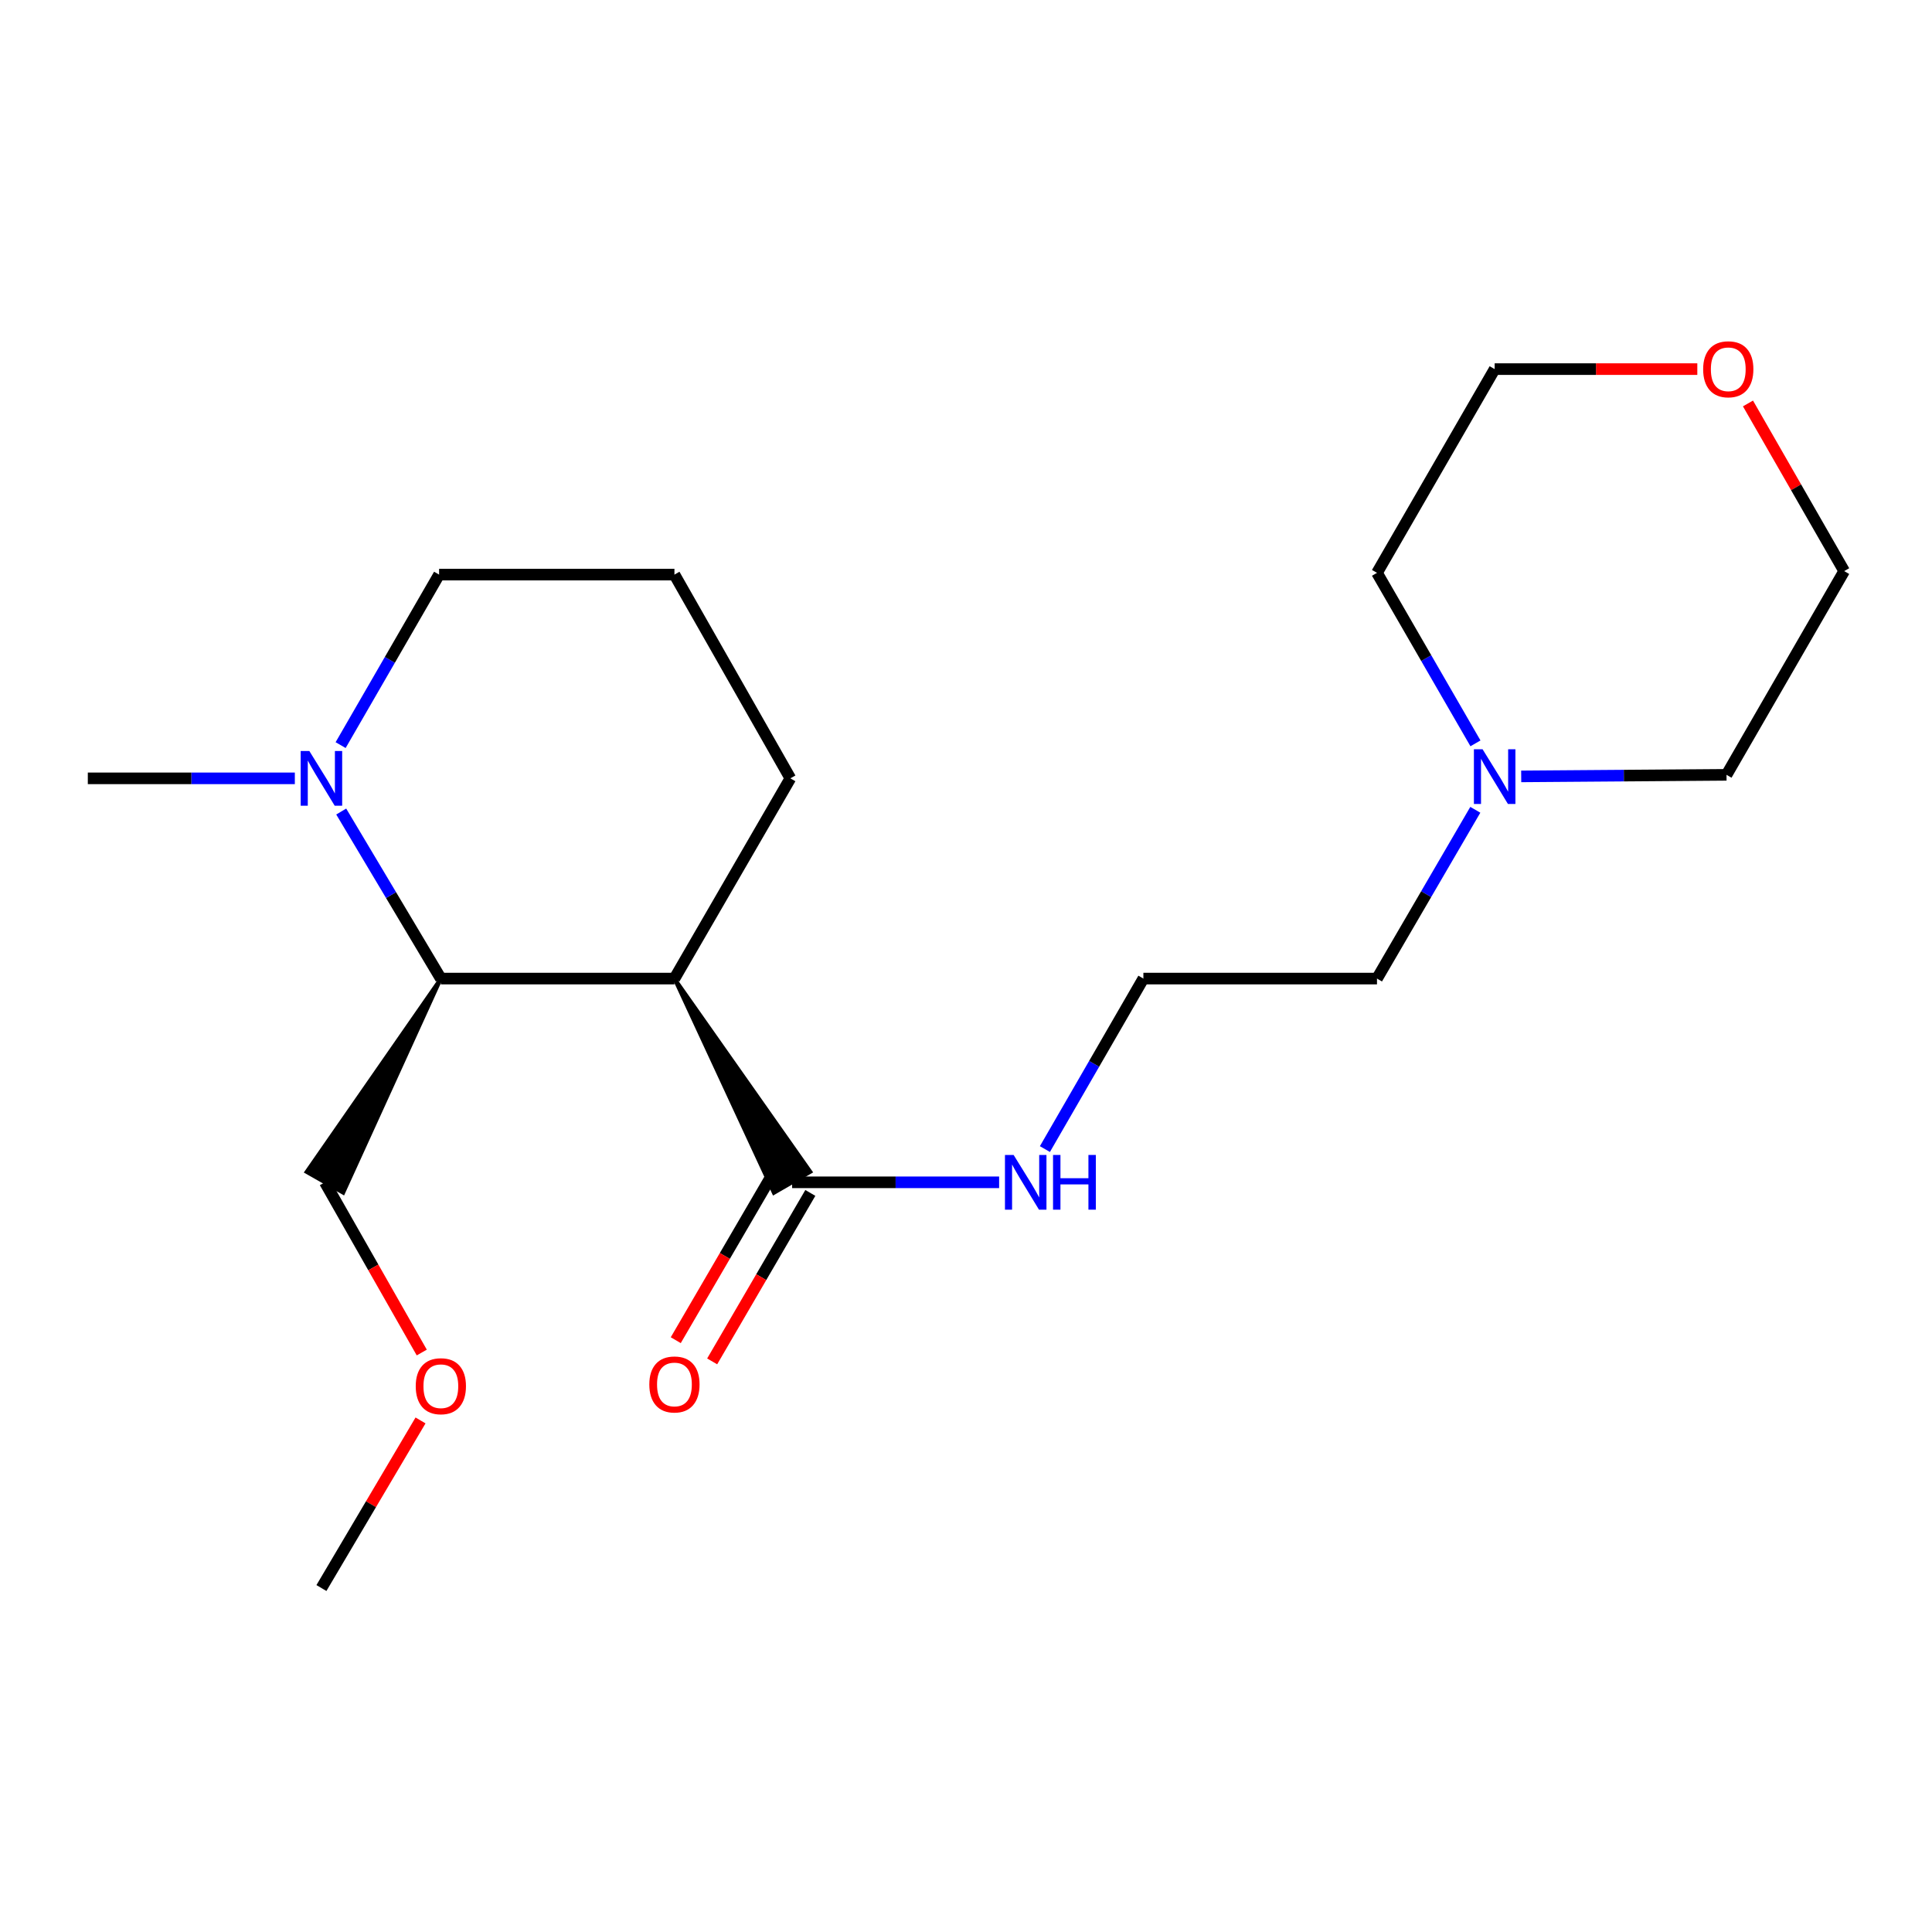 <?xml version='1.0' encoding='iso-8859-1'?>
<svg version='1.1' baseProfile='full'
              xmlns='http://www.w3.org/2000/svg'
                      xmlns:rdkit='http://www.rdkit.org/xml'
                      xmlns:xlink='http://www.w3.org/1999/xlink'
                  xml:space='preserve'
width='1000px' height='1000px' viewBox='0 0 1000 1000'>
<!-- END OF HEADER -->
<rect style='opacity:1.0;fill:#FFFFFF;stroke:none' width='1000' height='1000' x='0' y='0'> </rect>
<path class='bond-0' d='M 349.087,506.509 L 228.184,506.509' style='fill:none;fill-rule:evenodd;stroke:#000000;stroke-width:6px;stroke-linecap:butt;stroke-linejoin:miter;stroke-opacity:1' />
<path class='bond-1' d='M 349.087,506.509 L 400.562,617.419 L 419.446,606.51 Z' style='fill:#000000;fill-rule:evenodd;fill-opacity:1;stroke:#000000;stroke-width:2px;stroke-linecap:butt;stroke-linejoin:miter;stroke-opacity:1;' />
<path class='bond-2' d='M 349.087,506.509 L 409.096,402.871' style='fill:none;fill-rule:evenodd;stroke:#000000;stroke-width:6px;stroke-linecap:butt;stroke-linejoin:miter;stroke-opacity:1' />
<path class='bond-3' d='M 228.184,506.509 L 202.399,463.279' style='fill:none;fill-rule:evenodd;stroke:#000000;stroke-width:6px;stroke-linecap:butt;stroke-linejoin:miter;stroke-opacity:1' />
<path class='bond-3' d='M 202.399,463.279 L 176.614,420.048' style='fill:none;fill-rule:evenodd;stroke:#0000FF;stroke-width:6px;stroke-linecap:butt;stroke-linejoin:miter;stroke-opacity:1' />
<path class='bond-4' d='M 228.184,506.509 L 158.686,606.571 L 177.639,617.358 Z' style='fill:#000000;fill-rule:evenodd;fill-opacity:1;stroke:#000000;stroke-width:2px;stroke-linecap:butt;stroke-linejoin:miter;stroke-opacity:1;' />
<path class='bond-5' d='M 400.583,606.475 L 375.177,650.075' style='fill:none;fill-rule:evenodd;stroke:#000000;stroke-width:6px;stroke-linecap:butt;stroke-linejoin:miter;stroke-opacity:1' />
<path class='bond-5' d='M 375.177,650.075 L 349.772,693.676' style='fill:none;fill-rule:evenodd;stroke:#FF0000;stroke-width:6px;stroke-linecap:butt;stroke-linejoin:miter;stroke-opacity:1' />
<path class='bond-5' d='M 419.426,617.454 L 394.02,661.055' style='fill:none;fill-rule:evenodd;stroke:#000000;stroke-width:6px;stroke-linecap:butt;stroke-linejoin:miter;stroke-opacity:1' />
<path class='bond-5' d='M 394.02,661.055 L 368.615,704.656' style='fill:none;fill-rule:evenodd;stroke:#FF0000;stroke-width:6px;stroke-linecap:butt;stroke-linejoin:miter;stroke-opacity:1' />
<path class='bond-6' d='M 410.004,611.964 L 463.575,611.964' style='fill:none;fill-rule:evenodd;stroke:#000000;stroke-width:6px;stroke-linecap:butt;stroke-linejoin:miter;stroke-opacity:1' />
<path class='bond-6' d='M 463.575,611.964 L 517.145,611.964' style='fill:none;fill-rule:evenodd;stroke:#0000FF;stroke-width:6px;stroke-linecap:butt;stroke-linejoin:miter;stroke-opacity:1' />
<path class='bond-7' d='M 152.607,402.871 L 99.031,402.871' style='fill:none;fill-rule:evenodd;stroke:#0000FF;stroke-width:6px;stroke-linecap:butt;stroke-linejoin:miter;stroke-opacity:1' />
<path class='bond-7' d='M 99.031,402.871 L 45.455,402.871' style='fill:none;fill-rule:evenodd;stroke:#000000;stroke-width:6px;stroke-linecap:butt;stroke-linejoin:miter;stroke-opacity:1' />
<path class='bond-8' d='M 176.306,385.667 L 201.791,341.541' style='fill:none;fill-rule:evenodd;stroke:#0000FF;stroke-width:6px;stroke-linecap:butt;stroke-linejoin:miter;stroke-opacity:1' />
<path class='bond-8' d='M 201.791,341.541 L 227.275,297.416' style='fill:none;fill-rule:evenodd;stroke:#000000;stroke-width:6px;stroke-linecap:butt;stroke-linejoin:miter;stroke-opacity:1' />
<path class='bond-9' d='M 763.622,419.147 L 738.175,462.828' style='fill:none;fill-rule:evenodd;stroke:#0000FF;stroke-width:6px;stroke-linecap:butt;stroke-linejoin:miter;stroke-opacity:1' />
<path class='bond-9' d='M 738.175,462.828 L 712.728,506.509' style='fill:none;fill-rule:evenodd;stroke:#000000;stroke-width:6px;stroke-linecap:butt;stroke-linejoin:miter;stroke-opacity:1' />
<path class='bond-10' d='M 787.374,401.859 L 840.507,401.456' style='fill:none;fill-rule:evenodd;stroke:#0000FF;stroke-width:6px;stroke-linecap:butt;stroke-linejoin:miter;stroke-opacity:1' />
<path class='bond-10' d='M 840.507,401.456 L 893.64,401.054' style='fill:none;fill-rule:evenodd;stroke:#000000;stroke-width:6px;stroke-linecap:butt;stroke-linejoin:miter;stroke-opacity:1' />
<path class='bond-11' d='M 763.697,384.758 L 738.212,340.633' style='fill:none;fill-rule:evenodd;stroke:#0000FF;stroke-width:6px;stroke-linecap:butt;stroke-linejoin:miter;stroke-opacity:1' />
<path class='bond-11' d='M 738.212,340.633 L 712.728,296.507' style='fill:none;fill-rule:evenodd;stroke:#000000;stroke-width:6px;stroke-linecap:butt;stroke-linejoin:miter;stroke-opacity:1' />
<path class='bond-12' d='M 540.844,594.76 L 566.328,550.634' style='fill:none;fill-rule:evenodd;stroke:#0000FF;stroke-width:6px;stroke-linecap:butt;stroke-linejoin:miter;stroke-opacity:1' />
<path class='bond-12' d='M 566.328,550.634 L 591.813,506.509' style='fill:none;fill-rule:evenodd;stroke:#000000;stroke-width:6px;stroke-linecap:butt;stroke-linejoin:miter;stroke-opacity:1' />
<path class='bond-13' d='M 878.526,191.052 L 826.08,191.052' style='fill:none;fill-rule:evenodd;stroke:#FF0000;stroke-width:6px;stroke-linecap:butt;stroke-linejoin:miter;stroke-opacity:1' />
<path class='bond-13' d='M 826.08,191.052 L 773.634,191.052' style='fill:none;fill-rule:evenodd;stroke:#000000;stroke-width:6px;stroke-linecap:butt;stroke-linejoin:miter;stroke-opacity:1' />
<path class='bond-14' d='M 904.748,208.826 L 929.647,252.212' style='fill:none;fill-rule:evenodd;stroke:#FF0000;stroke-width:6px;stroke-linecap:butt;stroke-linejoin:miter;stroke-opacity:1' />
<path class='bond-14' d='M 929.647,252.212 L 954.545,295.599' style='fill:none;fill-rule:evenodd;stroke:#000000;stroke-width:6px;stroke-linecap:butt;stroke-linejoin:miter;stroke-opacity:1' />
<path class='bond-15' d='M 409.096,402.871 L 349.087,297.416' style='fill:none;fill-rule:evenodd;stroke:#000000;stroke-width:6px;stroke-linecap:butt;stroke-linejoin:miter;stroke-opacity:1' />
<path class='bond-16' d='M 227.275,297.416 L 349.087,297.416' style='fill:none;fill-rule:evenodd;stroke:#000000;stroke-width:6px;stroke-linecap:butt;stroke-linejoin:miter;stroke-opacity:1' />
<path class='bond-17' d='M 591.813,506.509 L 712.728,506.509' style='fill:none;fill-rule:evenodd;stroke:#000000;stroke-width:6px;stroke-linecap:butt;stroke-linejoin:miter;stroke-opacity:1' />
<path class='bond-18' d='M 168.163,611.964 L 193.235,656.015' style='fill:none;fill-rule:evenodd;stroke:#000000;stroke-width:6px;stroke-linecap:butt;stroke-linejoin:miter;stroke-opacity:1' />
<path class='bond-18' d='M 193.235,656.015 L 218.307,700.066' style='fill:none;fill-rule:evenodd;stroke:#FF0000;stroke-width:6px;stroke-linecap:butt;stroke-linejoin:miter;stroke-opacity:1' />
<path class='bond-19' d='M 893.64,401.054 L 954.545,295.599' style='fill:none;fill-rule:evenodd;stroke:#000000;stroke-width:6px;stroke-linecap:butt;stroke-linejoin:miter;stroke-opacity:1' />
<path class='bond-20' d='M 712.728,296.507 L 773.634,191.052' style='fill:none;fill-rule:evenodd;stroke:#000000;stroke-width:6px;stroke-linecap:butt;stroke-linejoin:miter;stroke-opacity:1' />
<path class='bond-21' d='M 217.662,735.216 L 192.015,778.591' style='fill:none;fill-rule:evenodd;stroke:#FF0000;stroke-width:6px;stroke-linecap:butt;stroke-linejoin:miter;stroke-opacity:1' />
<path class='bond-21' d='M 192.015,778.591 L 166.369,821.966' style='fill:none;fill-rule:evenodd;stroke:#000000;stroke-width:6px;stroke-linecap:butt;stroke-linejoin:miter;stroke-opacity:1' />
<path  class='atom-3' d='M 160.109 388.711
L 169.389 403.711
Q 170.309 405.191, 171.789 407.871
Q 173.269 410.551, 173.349 410.711
L 173.349 388.711
L 177.109 388.711
L 177.109 417.031
L 173.229 417.031
L 163.269 400.631
Q 162.109 398.711, 160.869 396.511
Q 159.669 394.311, 159.309 393.631
L 159.309 417.031
L 155.629 417.031
L 155.629 388.711
L 160.109 388.711
' fill='#0000FF'/>
<path  class='atom-4' d='M 767.374 387.803
L 776.654 402.803
Q 777.574 404.283, 779.054 406.963
Q 780.534 409.643, 780.614 409.803
L 780.614 387.803
L 784.374 387.803
L 784.374 416.123
L 780.494 416.123
L 770.534 399.723
Q 769.374 397.803, 768.134 395.603
Q 766.934 393.403, 766.574 392.723
L 766.574 416.123
L 762.894 416.123
L 762.894 387.803
L 767.374 387.803
' fill='#0000FF'/>
<path  class='atom-5' d='M 336.087 716.591
Q 336.087 709.791, 339.447 705.991
Q 342.807 702.191, 349.087 702.191
Q 355.367 702.191, 358.727 705.991
Q 362.087 709.791, 362.087 716.591
Q 362.087 723.471, 358.687 727.391
Q 355.287 731.271, 349.087 731.271
Q 342.847 731.271, 339.447 727.391
Q 336.087 723.511, 336.087 716.591
M 349.087 728.071
Q 353.407 728.071, 355.727 725.191
Q 358.087 722.271, 358.087 716.591
Q 358.087 711.031, 355.727 708.231
Q 353.407 705.391, 349.087 705.391
Q 344.767 705.391, 342.407 708.191
Q 340.087 710.991, 340.087 716.591
Q 340.087 722.311, 342.407 725.191
Q 344.767 728.071, 349.087 728.071
' fill='#FF0000'/>
<path  class='atom-6' d='M 524.647 597.804
L 533.927 612.804
Q 534.847 614.284, 536.327 616.964
Q 537.807 619.644, 537.887 619.804
L 537.887 597.804
L 541.647 597.804
L 541.647 626.124
L 537.767 626.124
L 527.807 609.724
Q 526.647 607.804, 525.407 605.604
Q 524.207 603.404, 523.847 602.724
L 523.847 626.124
L 520.167 626.124
L 520.167 597.804
L 524.647 597.804
' fill='#0000FF'/>
<path  class='atom-6' d='M 545.047 597.804
L 548.887 597.804
L 548.887 609.844
L 563.367 609.844
L 563.367 597.804
L 567.207 597.804
L 567.207 626.124
L 563.367 626.124
L 563.367 613.044
L 548.887 613.044
L 548.887 626.124
L 545.047 626.124
L 545.047 597.804
' fill='#0000FF'/>
<path  class='atom-7' d='M 881.548 191.132
Q 881.548 184.332, 884.908 180.532
Q 888.268 176.732, 894.548 176.732
Q 900.828 176.732, 904.188 180.532
Q 907.548 184.332, 907.548 191.132
Q 907.548 198.012, 904.148 201.932
Q 900.748 205.812, 894.548 205.812
Q 888.308 205.812, 884.908 201.932
Q 881.548 198.052, 881.548 191.132
M 894.548 202.612
Q 898.868 202.612, 901.188 199.732
Q 903.548 196.812, 903.548 191.132
Q 903.548 185.572, 901.188 182.772
Q 898.868 179.932, 894.548 179.932
Q 890.228 179.932, 887.868 182.732
Q 885.548 185.532, 885.548 191.132
Q 885.548 196.852, 887.868 199.732
Q 890.228 202.612, 894.548 202.612
' fill='#FF0000'/>
<path  class='atom-17' d='M 215.184 717.5
Q 215.184 710.7, 218.544 706.9
Q 221.904 703.1, 228.184 703.1
Q 234.464 703.1, 237.824 706.9
Q 241.184 710.7, 241.184 717.5
Q 241.184 724.38, 237.784 728.3
Q 234.384 732.18, 228.184 732.18
Q 221.944 732.18, 218.544 728.3
Q 215.184 724.42, 215.184 717.5
M 228.184 728.98
Q 232.504 728.98, 234.824 726.1
Q 237.184 723.18, 237.184 717.5
Q 237.184 711.94, 234.824 709.14
Q 232.504 706.3, 228.184 706.3
Q 223.864 706.3, 221.504 709.1
Q 219.184 711.9, 219.184 717.5
Q 219.184 723.22, 221.504 726.1
Q 223.864 728.98, 228.184 728.98
' fill='#FF0000'/>
</svg>
